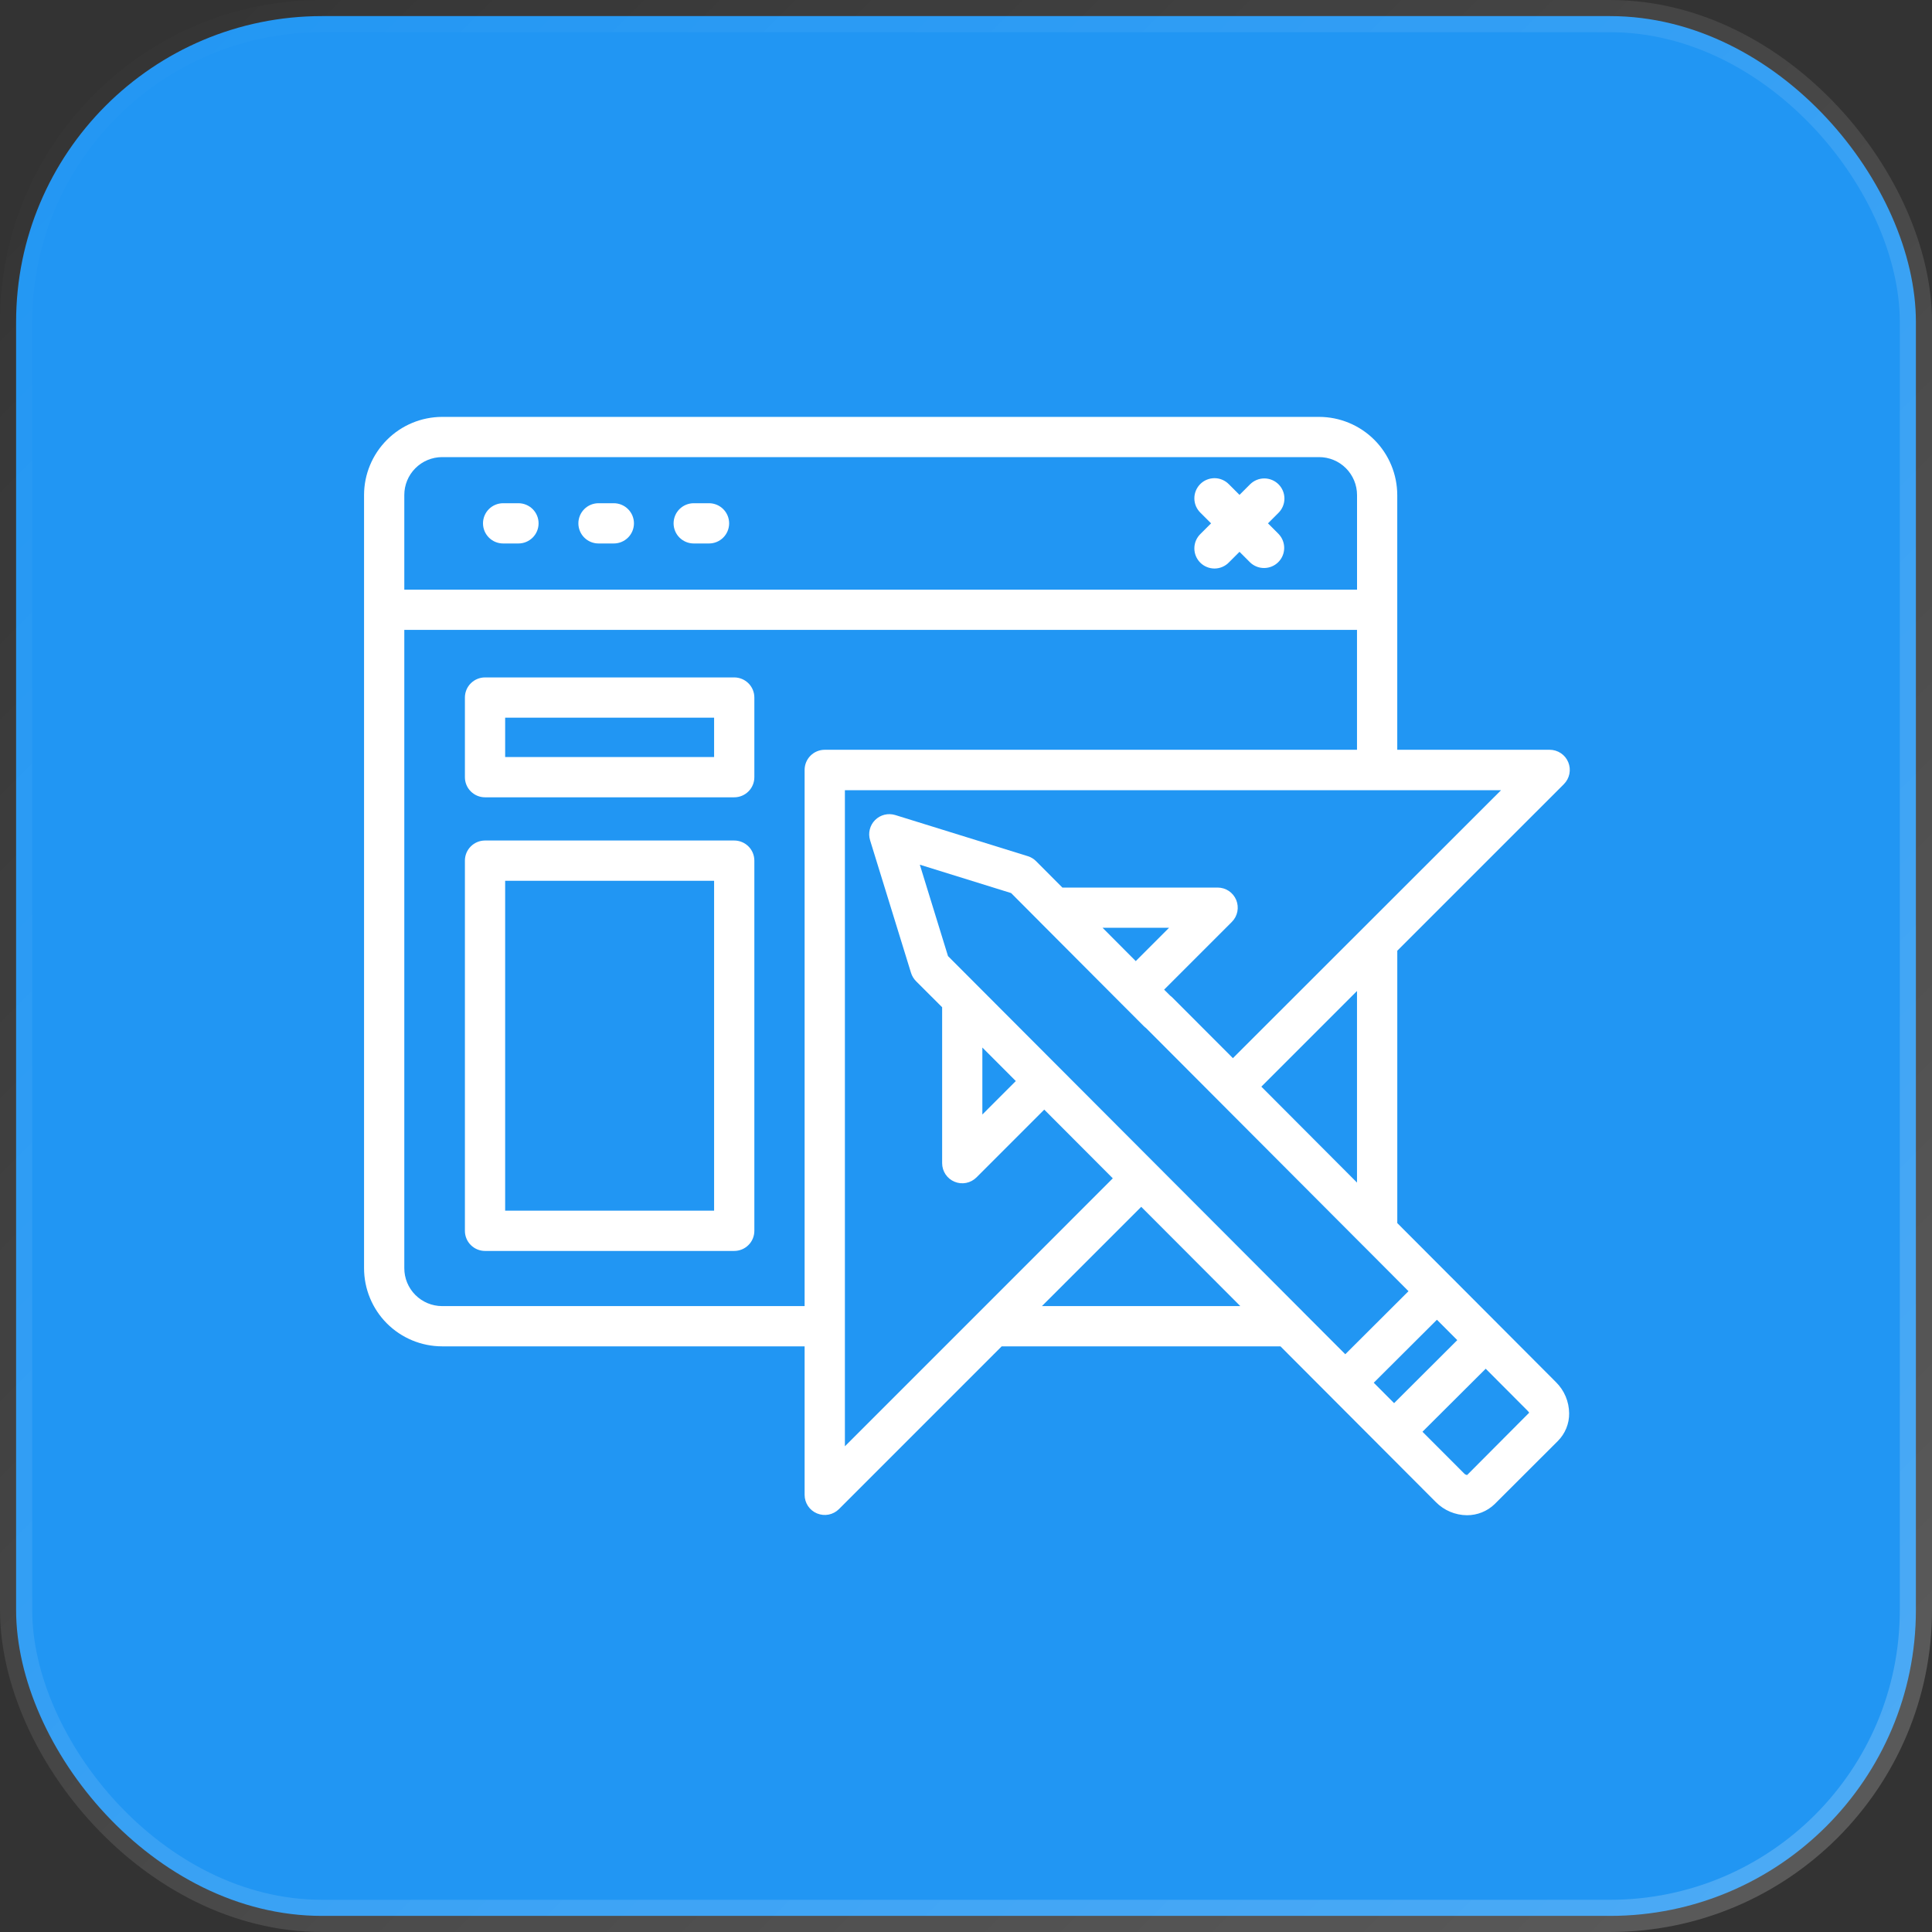<svg width="60" height="60" viewBox="0 0 60 60" fill="none" xmlns="http://www.w3.org/2000/svg">
<rect x="0" y="0" width="60" height="60" fill="#333333" stroke="none"/>
<rect x="0.5" y="0.5" width="59" height="59" rx="9.5" fill="#2196F3" stroke="url(#paint0_linear_309_1302)"/>
<path d="M13.728 41.812H24.988V46.424C24.988 46.547 25.025 46.668 25.093 46.771C25.162 46.874 25.26 46.954 25.374 47.001C25.488 47.048 25.614 47.061 25.735 47.037C25.856 47.013 25.968 46.953 26.055 46.866L31.108 41.812H39.766L44.589 46.646L44.593 46.65C44.848 46.908 45.195 47.054 45.557 47.057C45.879 47.058 46.188 46.934 46.418 46.711L48.382 44.75C48.494 44.637 48.583 44.503 48.643 44.356C48.703 44.209 48.733 44.051 48.731 43.892C48.728 43.529 48.582 43.181 48.324 42.926L46.586 41.183L45.071 39.664L45.067 39.661L43.394 37.984V29.526L48.568 24.352C48.656 24.264 48.715 24.153 48.739 24.032C48.763 23.91 48.751 23.785 48.703 23.67C48.656 23.556 48.576 23.458 48.473 23.39C48.37 23.321 48.249 23.285 48.125 23.285H43.393V15.375C43.392 14.732 43.136 14.114 42.681 13.659C42.226 13.204 41.609 12.948 40.966 12.947H13.729C13.086 12.949 12.47 13.205 12.016 13.661C11.562 14.116 11.306 14.732 11.306 15.375V39.383C11.306 40.026 11.56 40.643 12.014 41.099C12.469 41.554 13.085 41.811 13.728 41.812ZM32.358 40.562L35.442 37.479L38.519 40.562H32.358ZM30.508 32.532L31.547 33.573L30.508 34.612V32.532ZM29.441 29.692L28.566 26.854L31.401 27.735L32.285 28.622L32.296 28.634L34.822 31.167L34.828 31.175L34.836 31.181L35.518 31.864C35.541 31.887 35.565 31.908 35.591 31.927L42.324 38.677L42.329 38.681L43.742 40.099L41.779 42.057L40.487 40.763C40.477 40.751 40.466 40.74 40.454 40.729L29.441 29.692ZM34.24 28.812H36.307L35.272 29.848L34.24 28.812ZM45.257 41.619L43.295 43.576L42.663 42.942L44.625 40.986L45.257 41.619ZM47.494 43.869L45.564 45.807C45.528 45.804 45.495 45.788 45.471 45.761L44.176 44.464L46.14 42.507L47.44 43.811C47.474 43.843 47.483 43.875 47.494 43.869V43.869ZM42.143 36.726L39.172 33.747L42.143 30.776V36.726ZM38.289 32.862L36.414 30.984C36.392 30.961 36.367 30.94 36.341 30.921L36.153 30.734L38.256 28.631C38.344 28.543 38.403 28.432 38.427 28.311C38.451 28.189 38.439 28.064 38.392 27.95C38.344 27.835 38.264 27.738 38.162 27.669C38.059 27.601 37.938 27.564 37.814 27.564H32.993L32.176 26.744C32.105 26.672 32.016 26.619 31.919 26.589L27.804 25.312C27.696 25.279 27.58 25.275 27.469 25.302C27.359 25.329 27.258 25.386 27.177 25.467C27.096 25.547 27.039 25.648 27.012 25.759C26.984 25.869 26.988 25.985 27.021 26.094L28.292 30.211C28.322 30.308 28.375 30.397 28.446 30.469L29.259 31.281V36.123C29.259 36.247 29.296 36.367 29.364 36.47C29.433 36.573 29.53 36.653 29.645 36.7C29.759 36.748 29.884 36.76 30.006 36.736C30.127 36.712 30.238 36.652 30.326 36.565L32.43 34.46L34.559 36.594L30.418 40.737L30.394 40.761L26.239 44.916V24.541H42.753H42.768C42.768 24.541 42.778 24.541 42.783 24.541H46.616L38.289 32.862ZM25.613 23.285C25.447 23.285 25.288 23.351 25.171 23.468C25.054 23.585 24.988 23.744 24.988 23.91V40.562H13.728C13.416 40.561 13.118 40.436 12.898 40.215C12.678 39.994 12.555 39.694 12.556 39.383V19.562H42.143V23.284L25.613 23.285ZM12.556 15.375C12.555 15.063 12.678 14.764 12.898 14.543C13.118 14.321 13.417 14.197 13.729 14.196H40.966C41.279 14.196 41.578 14.32 41.799 14.541C42.02 14.763 42.144 15.062 42.144 15.375V18.312H12.556V15.375Z" fill="white"/>
<path d="M16.102 15.628H15.625C15.459 15.628 15.3 15.694 15.183 15.811C15.066 15.928 15 16.087 15 16.253C15 16.419 15.066 16.578 15.183 16.695C15.3 16.812 15.459 16.878 15.625 16.878H16.101C16.266 16.878 16.425 16.812 16.543 16.695C16.66 16.578 16.726 16.419 16.726 16.253C16.726 16.087 16.66 15.928 16.543 15.811C16.425 15.694 16.266 15.628 16.101 15.628H16.102Z" fill="white"/>
<path d="M39.706 15.041C39.589 14.924 39.43 14.858 39.264 14.858C39.099 14.858 38.94 14.924 38.822 15.041L38.494 15.369L38.166 15.041C38.109 14.982 38.04 14.934 37.963 14.901C37.887 14.868 37.805 14.851 37.722 14.85C37.639 14.85 37.557 14.866 37.48 14.897C37.403 14.928 37.333 14.975 37.275 15.033C37.216 15.092 37.17 15.162 37.138 15.239C37.107 15.316 37.091 15.398 37.092 15.481C37.092 15.564 37.11 15.646 37.142 15.722C37.175 15.798 37.223 15.867 37.282 15.925L37.611 16.253L37.282 16.581C37.223 16.639 37.175 16.708 37.142 16.784C37.11 16.86 37.092 16.942 37.092 17.025C37.091 17.108 37.107 17.191 37.138 17.267C37.17 17.344 37.216 17.414 37.275 17.473C37.333 17.531 37.403 17.578 37.48 17.609C37.557 17.641 37.639 17.656 37.722 17.656C37.805 17.655 37.887 17.638 37.963 17.605C38.04 17.572 38.109 17.525 38.166 17.465L38.494 17.137L38.822 17.465C38.94 17.579 39.098 17.642 39.262 17.64C39.426 17.639 39.583 17.573 39.699 17.457C39.815 17.341 39.88 17.185 39.882 17.021C39.883 16.857 39.82 16.699 39.706 16.581L39.378 16.253L39.706 15.925C39.823 15.808 39.889 15.649 39.889 15.483C39.889 15.317 39.823 15.158 39.706 15.041Z" fill="white"/>
<path d="M19.062 15.628H18.587C18.421 15.628 18.262 15.694 18.145 15.811C18.028 15.928 17.962 16.087 17.962 16.253C17.962 16.419 18.028 16.578 18.145 16.695C18.262 16.812 18.421 16.878 18.587 16.878H19.062C19.228 16.878 19.387 16.812 19.504 16.695C19.622 16.578 19.688 16.419 19.688 16.253C19.688 16.087 19.622 15.928 19.504 15.811C19.387 15.694 19.228 15.628 19.062 15.628Z" fill="white"/>
<path d="M22.019 15.628H21.544C21.379 15.628 21.22 15.694 21.102 15.811C20.985 15.928 20.919 16.087 20.919 16.253C20.919 16.419 20.985 16.578 21.102 16.695C21.22 16.812 21.379 16.878 21.544 16.878H22.019C22.185 16.878 22.344 16.812 22.461 16.695C22.578 16.578 22.644 16.419 22.644 16.253C22.644 16.087 22.578 15.928 22.461 15.811C22.344 15.694 22.185 15.628 22.019 15.628Z" fill="white"/>
<path d="M22.802 21.038H15.062C14.897 21.038 14.738 21.104 14.621 21.221C14.503 21.338 14.438 21.497 14.438 21.663V24.136C14.438 24.302 14.503 24.461 14.621 24.578C14.738 24.695 14.897 24.761 15.062 24.761H22.802C22.968 24.761 23.127 24.695 23.244 24.578C23.362 24.461 23.427 24.302 23.427 24.136V21.663C23.427 21.497 23.362 21.338 23.244 21.221C23.127 21.104 22.968 21.038 22.802 21.038ZM22.177 23.511H15.688V22.288H22.177V23.511Z" fill="white"/>
<path d="M22.802 26.103H15.062C14.897 26.103 14.738 26.169 14.621 26.286C14.503 26.403 14.438 26.562 14.438 26.728V38.224C14.438 38.39 14.503 38.549 14.621 38.666C14.738 38.783 14.897 38.849 15.062 38.849H22.802C22.968 38.849 23.127 38.783 23.244 38.666C23.362 38.549 23.427 38.39 23.427 38.224V26.728C23.427 26.562 23.362 26.403 23.244 26.286C23.127 26.169 22.968 26.103 22.802 26.103ZM22.177 37.599H15.688V27.353H22.177V37.599Z" fill="white"/>
<defs>
<linearGradient id="paint0_linear_309_1302" x1="0" y1="0" x2="60" y2="60" gradientUnits="userSpaceOnUse">
<stop stop-color="white" stop-opacity="0"/>
<stop offset="1" stop-color="white" stop-opacity="0.2"/>
</linearGradient>
</defs>
</svg>
